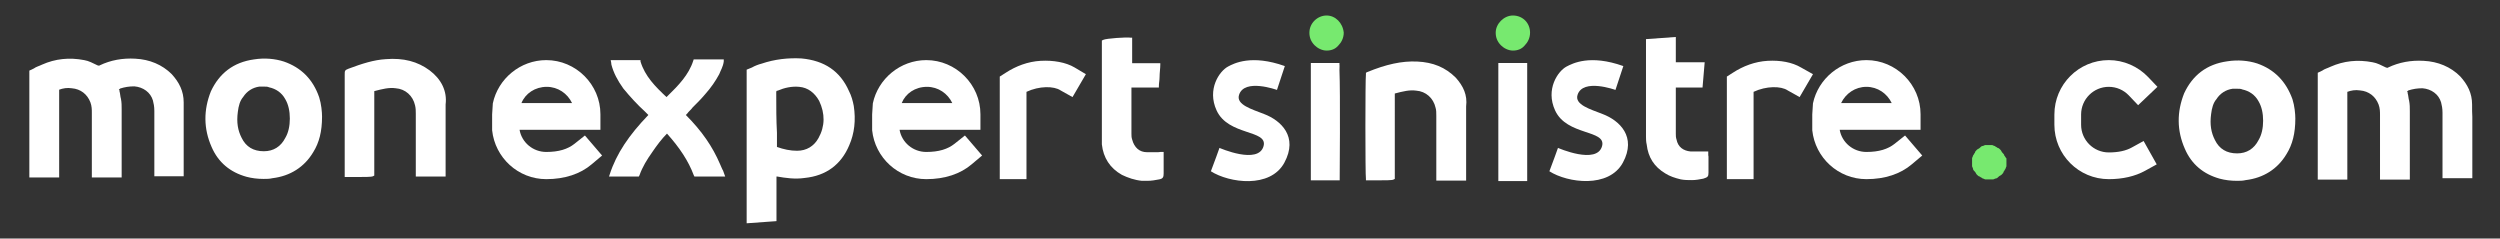 <?xml version="1.0" encoding="utf-8"?>
<!-- Generator: Adobe Illustrator 24.3.0, SVG Export Plug-In . SVG Version: 6.00 Build 0)  -->
<svg version="1.1" id="Calque_1" xmlns="http://www.w3.org/2000/svg" xmlns:xlink="http://www.w3.org/1999/xlink" x="0px" y="0px"
	 viewBox="0 0 1048 100" style="enable-background:new 0 0 1048 100;" xml:space="preserve">
<rect x="0" y="0" width="1048" height="100" fill="#333333" stroke="none"/>
<style type="text/css">
	.st0{fill-rule:evenodd;clip-rule:evenodd;fill:#FFFFFF;}
	.st1{fill-rule:evenodd;clip-rule:evenodd;fill:#77E96F;}
</style>
<path class="st0" d="M77,42.9c0-4.7-1.9-8.4-5-11.8c-4-4-9.3-6.2-15.3-6.5c-5.3-0.3-10.3,0.6-14.9,2.8c-0.3,0.3-0.6,0-0.9,0
	c-1.9-0.9-3.7-1.9-5.6-2.2c-6.2-1.2-12.1-0.6-17.7,1.9c-1.2,0.6-2.5,0.9-3.4,1.6l-1.9,0.9v44.8h12.5V37.6c1.6-0.6,3.4-0.9,5.3-0.6
	c3.7,0.3,6.5,2.5,7.8,5.9c0.6,1.6,0.6,3.1,0.6,4.4c0,6.2,0,12.5,0,18.7v8.4h12.5v-1.2c0-0.3,0-0.6,0-0.9v-5.3c0-7.2,0-14,0-21.2
	c0-1.6,0-2.8-0.3-4.4c-0.3-0.9-0.3-2.2-0.6-3.1c0-0.3,0-0.6-0.3-0.9c0.3,0,0.3,0,0.6-0.3c1.9-0.6,3.7-0.9,5.9-0.9
	c3.7,0.3,6.8,2.5,7.8,5.9c0.3,1.2,0.6,2.5,0.6,4.4c0,6.2,0,12.1,0,18.4v9H77V50.1v-1.9C77,46.9,77,45.1,77,42.9z"/>
<path class="st0" d="M355.9,38.2c-3.7-8.4-10.3-12.8-19.9-13.7c-5.6-0.3-11.2,0.3-16.8,2.2c-1.2,0.3-2.8,0.9-4,1.6l-2.2,0.9v64.4
	l12.5-0.9V74h0.3c3.4,0.6,7.5,1.2,11.5,0.6c9-0.9,15.3-5.6,18.7-13.7c2.2-5,2.8-10.6,1.9-16.5C357.5,42.3,356.9,40.1,355.9,38.2z
	 M325.4,38.9c0-0.6,0-0.9,0.6-0.9c2.8-1.2,5.9-1.9,9-1.6c3.7,0.3,6.5,2.5,8.4,5.9c2.5,5.3,2.5,10.6-0.3,15.6c-1.9,3.4-5,5.3-9,5.3
	c-2.8,0-5.6-0.6-8.4-1.6v-5.9C325.4,50.4,325.4,44.8,325.4,38.9z"/>
<path class="st0" d="M119,25.8c-3.7-1.2-8.1-1.6-12.5-0.9c-8.7,1.2-14.6,5.9-18.1,13.4c-3.1,7.8-3.1,15.6,0.3,23.3
	c2.8,6.5,7.8,10.6,14.6,12.5c2.2,0.6,4.7,0.9,7.2,0.9c1.2,0,2.5,0,3.7-0.3c7.5-0.9,13.4-4.7,17.1-10.9c2.5-4,3.7-8.7,3.7-14.9l0,0
	c0-1.9-0.3-5.3-1.2-8.1C131.2,33.2,126.2,28.3,119,25.8z M121.5,49.7L121.5,49.7c0,3.1-0.6,5.9-1.9,8.1c-1.9,3.7-5,5.6-9,5.6l0,0
	c-4.4,0-7.5-1.9-9.3-5.6c-1.6-3.1-2.2-6.5-1.6-10.9c0.3-2.5,0.9-4.7,2.2-6.2c1.6-2.5,4-4,6.8-4.4c0.6,0,1.2,0,1.9,0
	c0.9,0,1.6,0,2.2,0.3c2.8,0.6,5.3,2.2,6.8,5C120.9,43.8,121.5,46.6,121.5,49.7z"/>
<path class="st0" d="M180.1,29.5c-5-3.7-10.9-5.3-18.4-4.7c-5,0.3-10,1.9-15.6,4c-1.6,0.6-1.6,0.9-1.6,2.5v41.1c0,0.3,0,0.6,0,0.9
	v0.9h0.6c0.9,0,2.8,0,4.7,0c2.8,0,5.9,0,6.5-0.3l0.6-0.3V38.2c3.4-0.9,6.2-1.6,9-1.2c4,0.3,7.2,3.1,8.1,7.2c0.3,1.2,0.3,2.5,0.3,3.4
	c0,5.6,0,11.5,0,17.1v7.2c0,0.3,0,0.6,0,0.9V74h12.5V43.8C187.5,38.2,185,33.2,180.1,29.5z"/>
<path class="st0" d="M610.3,32.6c-4.4-4.4-9.6-6.5-16.2-6.8c-6.5-0.3-13.1,1.2-20.9,4.4c-0.3,0-0.6,0.4-0.6,0.4l0,0.2v0.3
	c-0.3,1.9-0.3,42.3,0,43.9v0.6h0.6c0.9,0,2.5,0,4.4,0c2.8,0,5.9,0,6.5-0.3l0.6-0.3V39.2c3.4-0.9,6.2-1.6,9-1.2
	c4,0.3,7.2,3.1,8.1,7.2c0.3,0.9,0.3,2.2,0.3,3.4c0,6.2,0,12.5,0,18.7v8.4h12.5v-0.9c0-0.3,0-0.3,0-0.6v-8.7c0-6.8,0-14,0-20.9
	C615.2,39.8,613.4,36.1,610.3,32.6z"/>
<path class="st0" d="M301.8,68.7c-3.1-7.2-7.5-13.7-14.3-20.5l0.6-0.6c0.6-0.9,1.6-1.6,2.2-2.5c1.9-1.9,3.7-3.7,5.3-5.6
	c2.5-2.8,4.4-5.6,5.9-8.4c0.6-1.6,1.6-3.1,1.9-5.3v-0.9h-12.6l-0.2,0.6c-1.9,5.9-6.2,10.3-10.6,14.6l-0.6,0.6v0
	c-4.7-4.4-9-8.7-10.9-14.9v-0.6h-4.4c-2.5,0-4.7,0-7.2,0H256l0.2,1c0,0.3,0.1,0.6,0.1,0.9c0.9,3.4,2.5,6.5,5,10
	c2.8,3.4,5.9,6.8,9,9.6l0.3,0.3c0.3,0.3,0.9,0.9,1.2,1.2l0,0c-8.1,8.4-13.4,16.2-16.2,24.9l-0.3,0.9h12.5l0.3-0.6
	c1.2-3.4,3.1-6.5,5.3-9.6c1.9-2.8,4-5.6,6.2-7.8c5.3,5.9,9,11.5,11.2,17.4l0.3,0.6H304l-0.9-2.5C302.7,70.9,302.4,70,301.8,68.7z"/>
<path class="st0" d="M485.1,63.8c-0.3,0-0.9,0-1.2,0c-1.2,0-2.2,0-3.1,0c-3.1,0-5.3-1.9-6.2-5.3c-0.3-0.9-0.3-1.6-0.3-2.5
	c0-6.2,0-12.5,0-19v-0.3h11.5v-0.6c0-1.2,0.3-2.5,0.3-4c0-1.6,0.3-3.4,0.3-5v-0.6h-0.6c-1.9,0-3.7,0-5.6,0c-1.9,0-3.7,0-5.6,0V15.8
	h-0.6c-1.6-0.3-10.3,0.3-11.5,0.9l-0.6,0.3v9.6c0,10.3,0,20.5,0,30.8c0,1.2,0,2.2,0,3.1c0.6,5.6,3.4,10,8.4,12.8
	c2.5,1.2,5.3,2.2,8.4,2.5c0.9,0,1.6,0,2.2,0c1.9,0,3.4-0.3,5-0.6c1.6-0.3,1.9-0.9,1.9-2.5c0-1.2,0-2.8,0-4v-5l-1.4,0
	C486,63.8,485.4,63.8,485.1,63.8z"/>
<path class="st0" d="M716.1,64.7l0-1.2h-1.9c-0.3,0-0.6,0-0.9,0s-0.9,0-1.2,0c-1.2,0-2.2,0-3.4,0c-3.1-0.3-5.3-1.9-5.9-5
	c-0.3-0.9-0.3-1.6-0.3-2.5c0-5.3,0-10.6,0-16.2V37v-0.3h11.2l0.9-10.6h-12.1V15.5l-12.5,0.9v10c0,10.3,0,20.5,0,30.8
	c0,0.9,0,2.2,0.3,3.4c0.6,5.3,3.1,9.3,7.8,12.1c1.9,1.2,4,1.9,6.5,2.5c1.6,0.3,3.1,0.3,4.7,0.3c1.6,0,3.1-0.3,4.7-0.6
	c1.9-0.6,2.2-0.9,2.2-2.5c0-2.2,0-4.7,0-6.8C716.1,65.3,716.1,65,716.1,64.7z"/>
<path class="st0" d="M561.6,26.4h-12.1v49.2h12.1V75c0-0.3,0.3-36-0.1-45.6c0-1.3,0.1-2,0-2.2V26.4z"/>
<path class="st0" d="M640.2,27.6l0-0.6l0-0.6l-12.1,0V75v0.9h0.6c1.9,0,3.7,0,5.3,0c1.9,0,3.7,0,5.6,0h0.6v-47
	C640.2,28.7,640.2,27.9,640.2,27.6z"/>
<path class="st1" d="M556.1,6.5L556.1,6.5c-3.7,0-7.2,3.1-7.2,7.2c0,1.9,0.6,3.7,2.2,5.3c1.2,1.2,3.1,2.2,5,2.2l0,0
	c1.9,0,3.7-0.6,5-2.2c1.2-1.2,2.2-3.1,2.2-5.3C562.9,9.6,559.8,6.5,556.1,6.5z"/>
<path class="st1" d="M634.2,6.5L634.2,6.5c-3.7,0-7.2,3.4-7.2,7.2c0,1.9,0.6,3.7,2.2,5.3c1.2,1.2,3.1,2.2,5,2.2l0,0
	c1.9,0,3.7-0.6,5-2.2c1.2-1.2,2.2-3.1,2.2-5.3C641.4,9.6,638.3,6.5,634.2,6.5z"/>
<path class="st0" d="M240.8,60.3c-2.8,2.2-6.5,3.4-11.8,3.4c-5.6,0-10.3-4-11.2-9.3h33.9v-6.5c0-12.5-10.3-22.7-22.7-22.7
	c-10.9,0-20.2,7.8-22.4,18.1l-0.3,4.7l0,0c0,2.2,0,3.7,0,5c0,0.6,0,1.6,0,1.6c1.2,11.5,10.9,20.5,22.7,20.5c7.8,0,14.3-2.2,19-6.2
	l4.4-3.7l-7.2-8.4L240.8,60.3z M229.2,36.4c4.7,0,8.7,2.8,10.6,6.8h-21.2C220.2,39.2,224.3,36.4,229.2,36.4z"/>
<path class="st0" d="M400.1,60.3c-2.8,2.2-6.5,3.4-11.8,3.4c-5.6,0-10.3-4-11.2-9.3H411v-6.5c0-12.5-10.3-22.7-22.7-22.7
	c-10.9,0-20.2,7.8-22.4,18.1l-0.3,4.7l0,0c0,2.2,0,3.7,0,5c0,0.6,0,1.6,0,1.6c1.2,11.5,10.9,20.5,22.7,20.5c7.8,0,14.3-2.2,19-6.2
	l4.4-3.7l-7.2-8.4L400.1,60.3z M388.6,36.4c4.7,0,8.7,2.8,10.6,6.8H378C379.6,39.2,383.6,36.4,388.6,36.4z"/>
<path class="st0" d="M794.2,60.3c-2.8,2.2-6.5,3.4-11.8,3.4c-5.6,0-10.3-4-11.2-9.3h33.9v-6.5c0-12.5-10.3-22.7-22.7-22.7
	c-10.9,0-20.2,7.8-22.4,18.1l-0.3,4.7l0,0c0,2.2,0,3.7,0,5c0,0.6,0,1.6,0,1.6c1.2,11.5,10.9,20.5,22.7,20.5c7.8,0,14.3-2.2,19-6.2
	l4.4-3.7l-7.2-8.4L794.2,60.3z M782.4,36.4c4.7,0,8.7,2.8,10.6,6.8h-21.2C773.7,39.2,777.7,36.4,782.4,36.4z"/>
<path class="st1" d="M840.2,65.2c0-0.4-0.4-0.8-0.8-1.2c-0.4-0.4-0.4-0.8-0.8-1.2c-0.4-0.4-0.8-0.8-1.2-0.8
	c-0.4-0.4-0.8-0.4-1.2-0.8c-0.4,0-0.8-0.4-1.2-0.4c-0.8,0-2,0-2.7,0c-0.4,0-0.8,0.4-1.2,0.4c-0.4,0-0.8,0.4-1.2,0.8
	c-0.4,0.4-0.8,0.4-1.2,0.8c-0.4,0.4-0.8,0.8-0.8,1.2c-0.4,0.4-0.4,0.8-0.8,1.2c0,0.4-0.4,0.8-0.4,1.2c0,0.4,0,0.8,0,1.6
	c0,0.4,0,0.8,0,1.6c0,0.4,0.4,0.8,0.4,1.2c0,0.4,0.4,0.8,0.8,1.2s0.4,0.8,0.8,1.2c0.4,0.4,0.8,0.8,1.2,0.8c0.4,0.4,0.8,0.4,1.2,0.8
	c0.4,0,0.8,0.4,1.2,0.4c0.4,0,0.8,0,1.6,0c0.4,0,0.8,0,1.6,0c0.4,0,0.8-0.4,1.2-0.4c0.4,0,0.8-0.4,1.2-0.8c0.4-0.4,0.8-0.4,1.2-0.8
	c0.4-0.4,0.8-0.8,0.8-1.2c0.4-0.4,0.4-0.8,0.8-1.2c0-0.4,0.4-0.8,0.4-1.2c0-0.4,0-0.8,0-1.6c0-0.4,0-0.8,0-1.6
	C840.6,65.9,840.6,65.6,840.2,65.2z"/>
<path class="st0" d="M755,28.3c-3.7-2.2-8.7-3.1-14-2.8c-5.3,0.3-10.3,2.2-14.6,5l-2.5,1.6v43h11.2V38.5c5.3-2.5,11.5-2.5,14.3-0.6
	l5,2.8l5.6-9.6L755,28.3z"/>
<path class="st0" d="M436.2,25.5c-5.3,0.3-10.3,2.2-14.6,5l-2.5,1.6v43h11.2V38.5c5.3-2.5,11.5-2.5,14.3-0.6l5,2.8l5.6-9.6l-4.7-2.8
	C446.8,26.1,441.5,25.2,436.2,25.5z"/>
<path class="st0" d="M946.2,26.6c-3.7-1.2-8.1-1.6-12.5-0.9c-8.7,1.2-14.6,5.9-18.1,13.4c-3.1,7.8-3.1,15.6,0.3,23.3
	c2.8,6.5,7.8,10.6,14.6,12.5c2.2,0.6,4.7,0.9,7.2,0.9c1.2,0,2.5,0,3.7-0.3c7.5-0.9,13.4-4.7,17.1-10.9c2.5-4,3.7-8.7,3.7-14.9l0,0
	c0-1.9-0.3-5.3-1.2-8.1C958.3,34.1,953.4,29.1,946.2,26.6z M948.7,50.6L948.7,50.6c0,3.1-0.6,5.9-1.9,8.1c-1.9,3.7-5,5.6-9,5.6l0,0
	c-4.4,0-7.5-1.9-9.3-5.6c-1.6-3.1-2.2-6.5-1.6-10.9c0.3-2.5,0.9-4.7,2.2-6.2c1.6-2.5,4-4,6.8-4.4c0.6,0,1.2,0,1.9,0
	c0.9,0,1.6,0,2.2,0.3c2.8,0.6,5.3,2.2,6.8,5C948.1,44.7,948.7,47.5,948.7,50.6z"/>
<path class="st0" d="M1036.3,43.8c0-4.7-1.9-8.4-5-11.8c-4-4-9.3-6.2-15.3-6.5c-5.3-0.3-10.3,0.6-14.9,2.8c-0.3,0.3-0.6,0-0.9,0
	c-1.9-0.9-3.7-1.9-5.6-2.2c-6.2-1.2-12.1-0.6-17.7,1.9c-1.2,0.6-2.5,0.9-3.4,1.6l-1.9,0.9v44.8H984V38.5c1.6-0.6,3.4-0.9,5.3-0.6
	c3.7,0.3,6.5,2.5,7.8,5.9c0.6,1.6,0.6,3.1,0.6,4.4c0,6.2,0,12.5,0,18.7v8.4h12.5V74c0-0.3,0-0.6,0-0.9v-5.3c0-7.2,0-14,0-21.2
	c0-1.6,0-2.8-0.3-4.4c-0.3-0.9-0.3-2.2-0.6-3.1c0-0.3,0-0.6-0.3-0.9c0.3,0,0.3,0,0.6-0.3c1.9-0.6,3.7-0.9,5.9-0.9
	c3.7,0.3,6.8,2.5,7.8,5.9c0.3,1.2,0.6,2.5,0.6,4.4c0,6.2,0,12.1,0,18.4v9h12.5V50.9v-1.9C1036.3,47.8,1036.3,45.9,1036.3,43.8z"/>
<path id="Fill-13_7_" class="st0" d="M884,75.1c-12.6,0-22.8-10.2-22.8-22.8V48c0-12.6,10.2-22.8,22.8-22.8c6.2,0,12.2,2.6,16.5,7.1
	l3.9,4.1l-8.1,7.7l-3.9-4.1c-2.2-2.3-5.2-3.6-8.4-3.6c-6.4,0-11.6,5.2-11.6,11.6v4.3c0,6.4,5.2,11.6,11.6,11.6c4,0,7.2-0.7,9.7-2.1
	l4.9-2.7l5.5,9.8l-4.9,2.7C895,73.9,889.9,75.1,884,75.1"/>
<path class="st0" d="M680.5,27.7l-3.3,10c0,0-13.7-5-15.9,2.1c-1.3,4.1,5.4,6,10.5,8c7.1,2.7,14.4,9.5,8.5,20.4
	c-5.9,10.8-23.1,8.5-30.8,3.6c1.3-3.3,3.6-9.8,3.6-9.8s16.4,7.2,18.5-0.8c1.8-6.9-14.8-4.2-19.7-14.9c-4.1-8.9,1.2-16.5,4.8-18.4
	C659.2,26.6,666.5,22.7,680.5,27.7z"/>
<path class="st0" d="M538.6,27.7l-3.3,10c0,0-13.7-5-15.9,2.1c-1.3,4.1,5.4,6,10.5,8c7.1,2.7,14.4,9.5,8.5,20.4s-23.1,8.5-30.8,3.6
	c1.3-3.3,3.6-9.8,3.6-9.8s16.4,7.2,18.5-0.8c1.8-6.9-14.8-4.2-19.7-14.9c-4.1-8.9,1.2-16.5,4.8-18.4
	C517.2,26.6,524.6,22.7,538.6,27.7z"/>
</svg>
